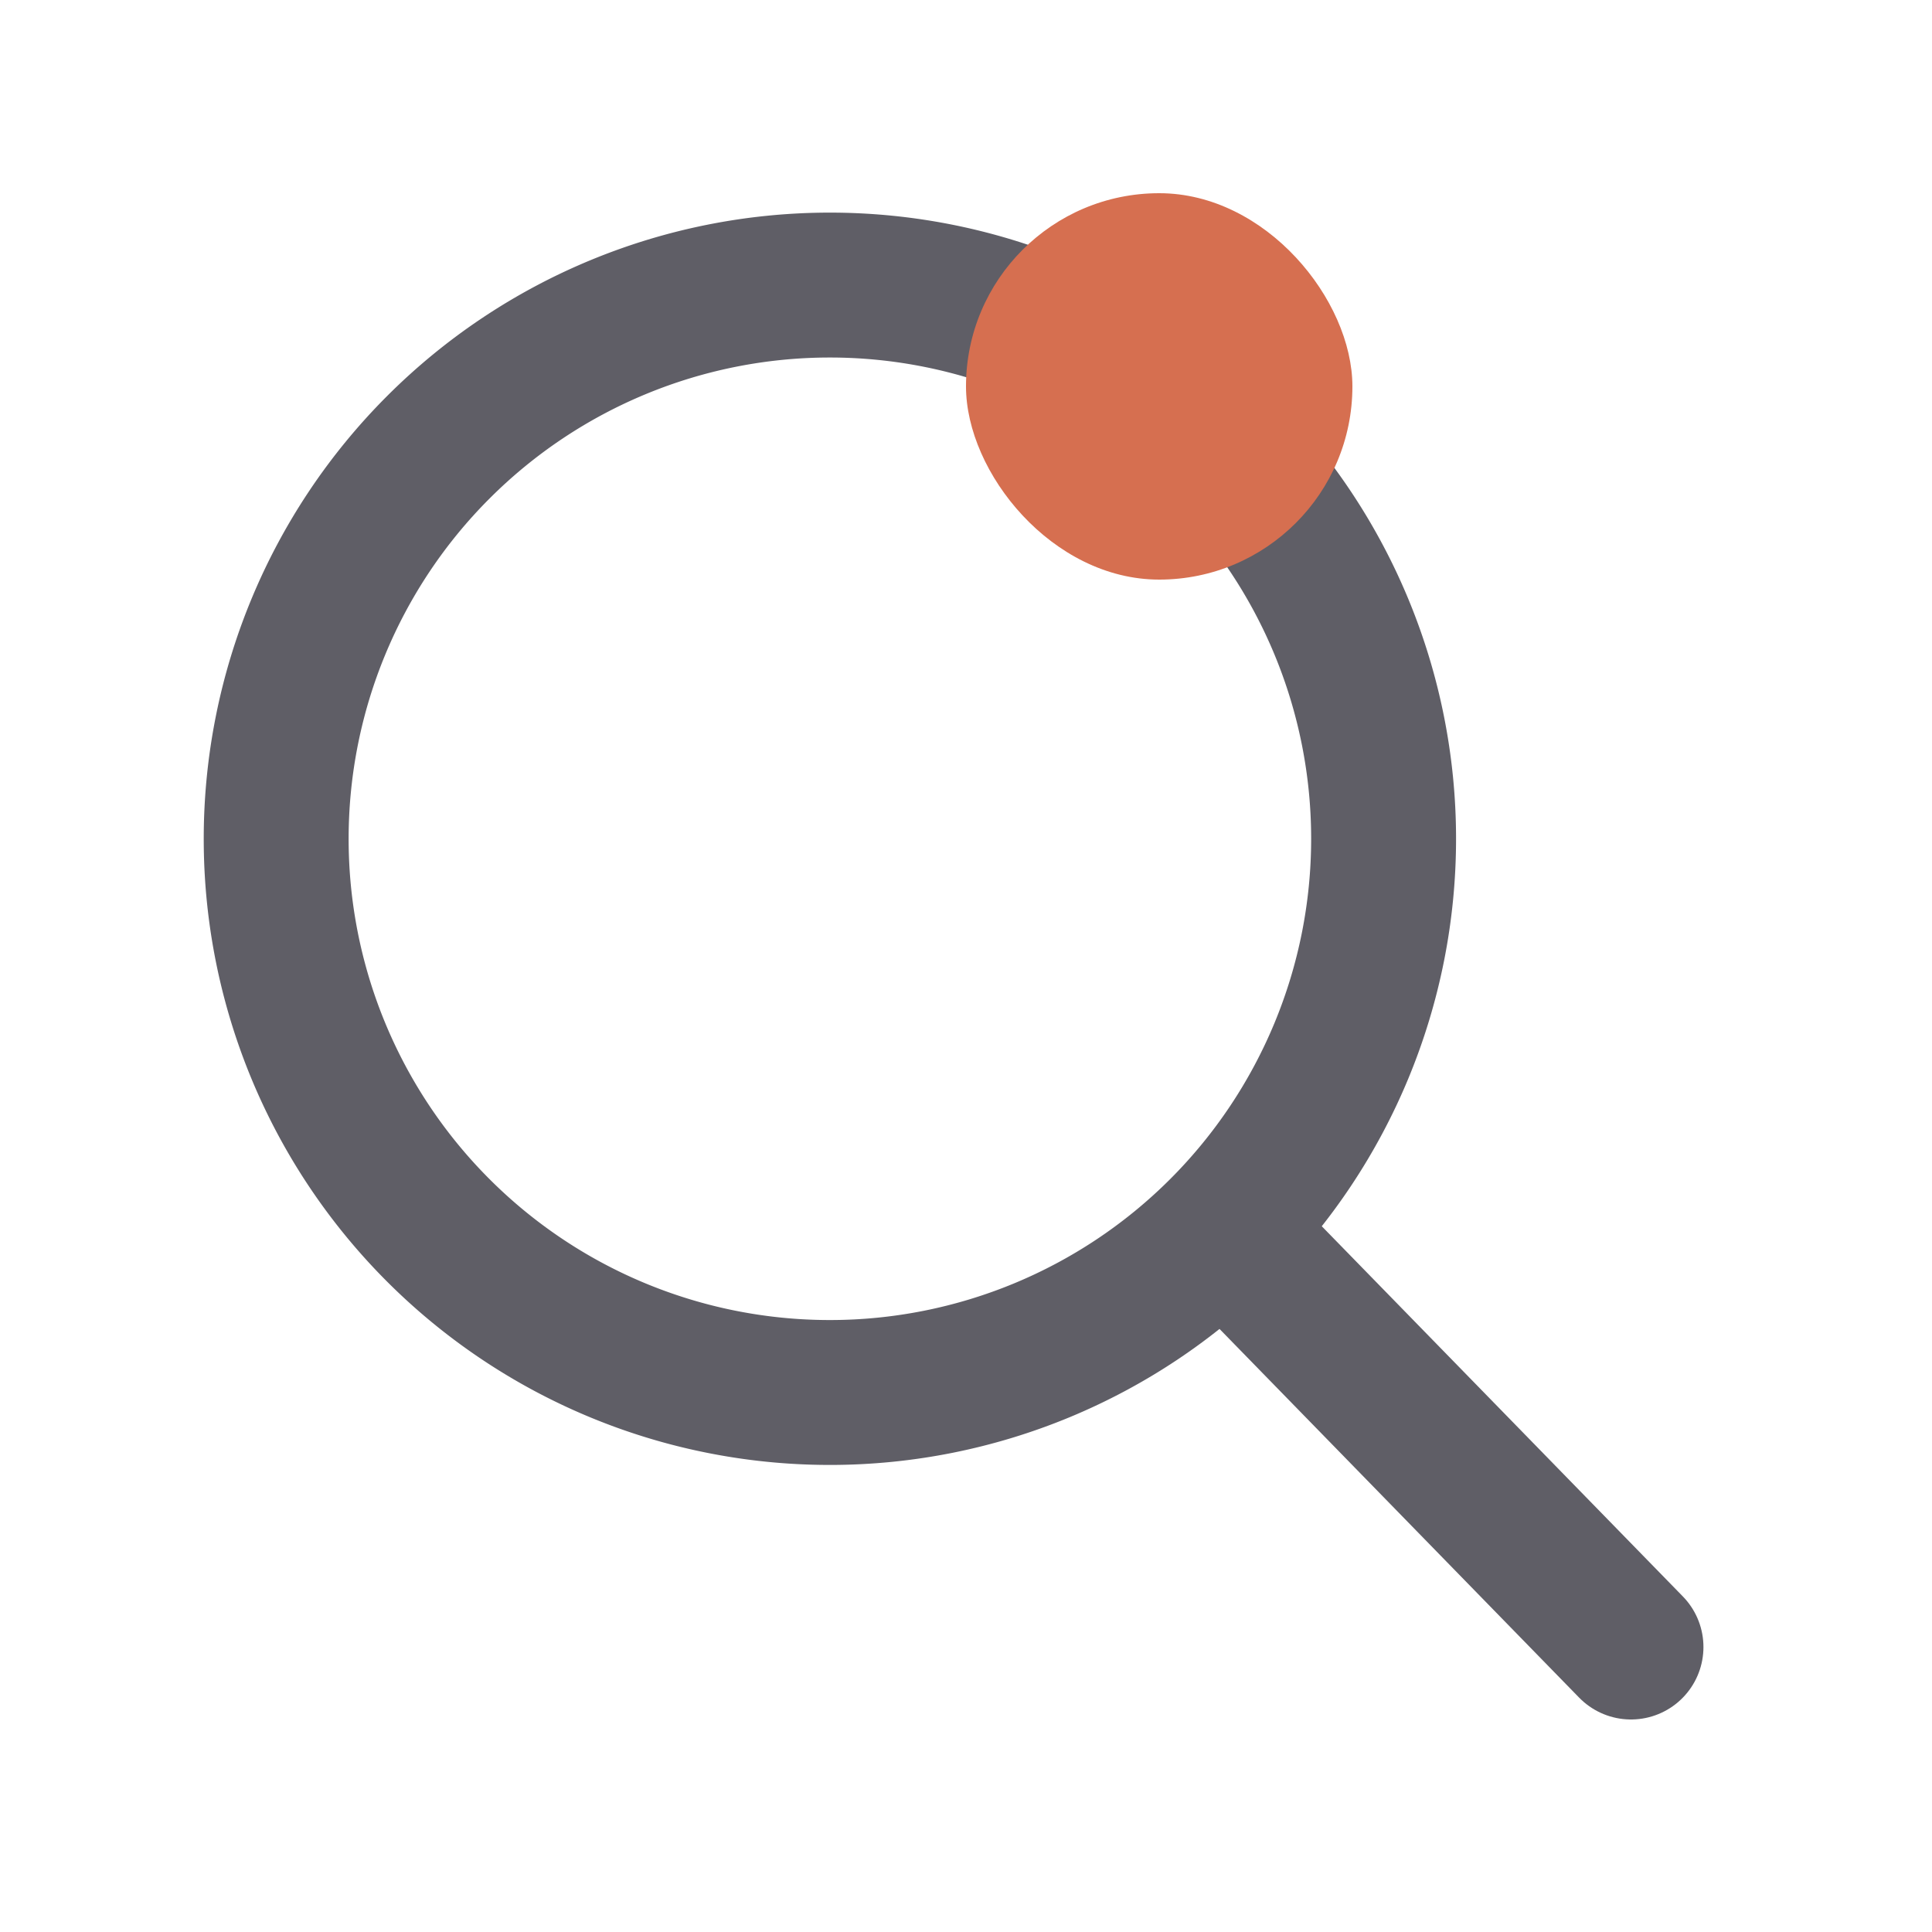<svg xmlns="http://www.w3.org/2000/svg" width="20" height="20" viewBox="0 0 20 20">
  <g id="그룹_22816" data-name="그룹 22816" transform="translate(-5.795 -5.666)">
    <rect id="사각형_5105" data-name="사각형 5105" width="20" height="20" transform="translate(25.795 5.666) rotate(90)" fill="none"/>
    <g id="btn_search" transform="translate(8.654 8.617)">
      <path id="cicle_line" d="M1139.732,3247.464a5.732,5.732,0,1,0-5.732-5.732A5.73,5.73,0,0,0,1139.732,3247.464Z" transform="translate(-1134 -3236)" fill="none" stroke="#5f5e66" stroke-linecap="round" stroke-linejoin="round" stroke-width="1.5"/>
      <path id="line_45" d="M1151.839,3253.942l-4.124-4.228" transform="translate(-1137.814 -3239.843)" fill="none" stroke="#5f5e66" stroke-linecap="round" stroke-linejoin="round" stroke-width="1.5"/>
    </g>
    <rect id="사각형_6137" data-name="사각형 6137" width="4" height="4" rx="2" transform="translate(15.795 7.666)" fill="#d66f50"/>
  </g>
</svg>
